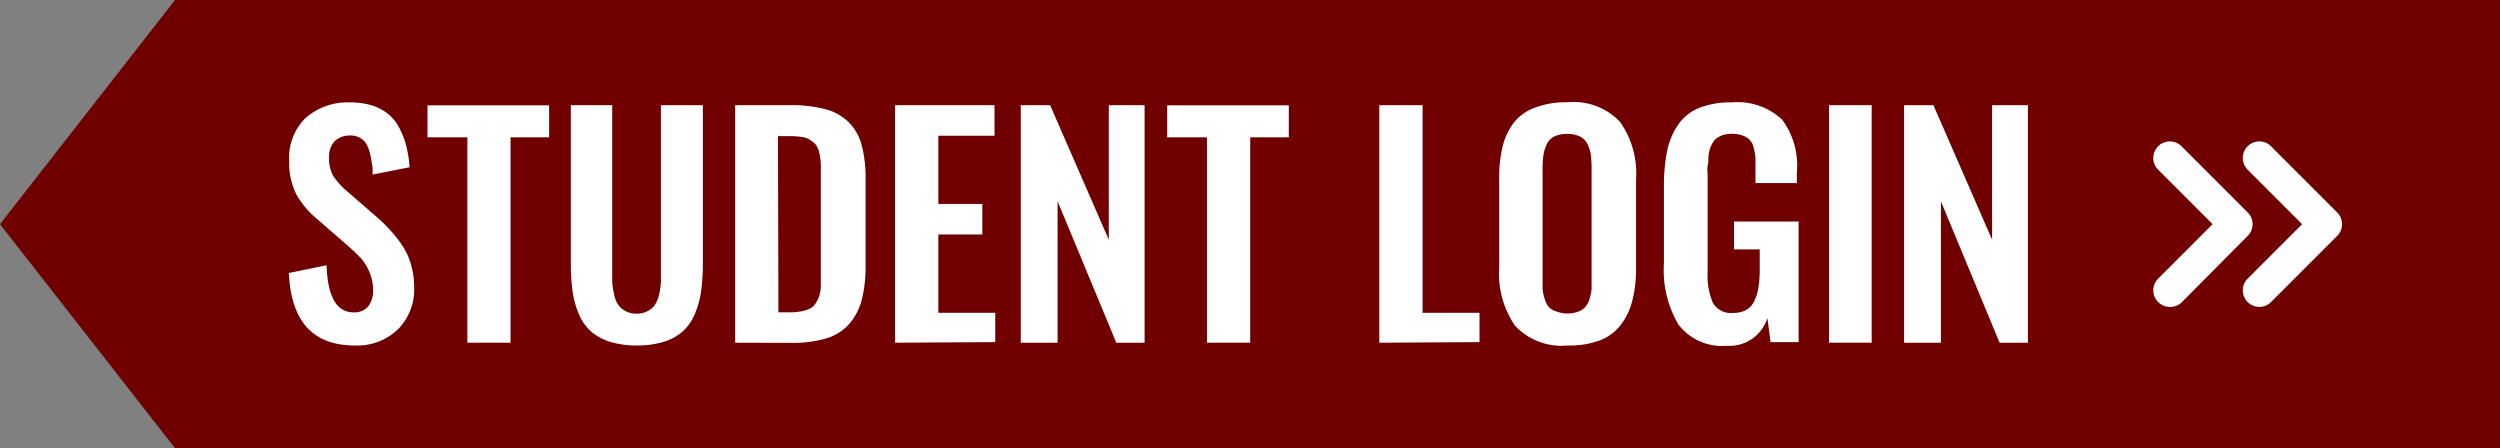 <svg id="f39f94e5-d39f-4061-b47f-cbe2829d54b6" data-name="Layer 5" xmlns="http://www.w3.org/2000/svg" viewBox="0 0 170.41 30.55"><rect x="0" y="0" width="170.41" height="30.55" fill="#808080" stroke="none"/><defs><style>.a16f9ac6-3f8a-4f4d-ae58-7be8d89f5cbf{fill:#700000;}.bceabdab-7f67-49db-86cc-2175a3780e2e{fill:#fff;}</style></defs><polygon class="a16f9ac6-3f8a-4f4d-ae58-7be8d89f5cbf" points="170.41 30.55 11.93 30.55 0 15.28 11.93 0 170.41 0 170.41 30.55"/><path class="bceabdab-7f67-49db-86cc-2175a3780e2e" d="M301.46,219.07c-2.86,0-4.35-1.64-4.5-4.94l2.57-.53c.07,2.14.68,3.21,1.84,3.21a1.21,1.21,0,0,0,1-.41,1.7,1.7,0,0,0,.33-1.1,3.12,3.12,0,0,0-.25-1.24,3.51,3.51,0,0,0-.56-.92c-.22-.24-.53-.53-.92-.88l-2.13-1.85a5.83,5.83,0,0,1-1.4-1.7,4.86,4.86,0,0,1-.46-2.21,3.81,3.81,0,0,1,1.11-2.93,4.34,4.34,0,0,1,3-1.07,5.07,5.07,0,0,1,1.58.22,3.33,3.33,0,0,1,1.12.62,3.14,3.14,0,0,1,.75,1,5.56,5.56,0,0,1,.44,1.2,8.73,8.73,0,0,1,.21,1.38l-2.52.5c0-.33,0-.61-.07-.85a4.85,4.85,0,0,0-.15-.74,1.86,1.86,0,0,0-.28-.6,1.12,1.12,0,0,0-.46-.36,1.3,1.3,0,0,0-.67-.11,1.41,1.41,0,0,0-1,.43,1.57,1.57,0,0,0-.34,1.06,2.51,2.51,0,0,0,.3,1.29,5.33,5.33,0,0,0,1,1.08l2.11,1.83a11.2,11.2,0,0,1,.91.93,7.83,7.83,0,0,1,.75,1,4.38,4.38,0,0,1,.54,1.27,5.36,5.36,0,0,1,.19,1.46,3.83,3.83,0,0,1-1.12,2.87A4,4,0,0,1,301.46,219.07Z" transform="translate(-277.27 -195.52)"/><path class="bceabdab-7f67-49db-86cc-2175a3780e2e" d="M309.13,218.88v-14h-2.72v-2.18h8.29v2.18h-2.63v14Z" transform="translate(-277.27 -195.52)"/><path class="bceabdab-7f67-49db-86cc-2175a3780e2e" d="M320.74,219.07a6.2,6.2,0,0,1-1.88-.25,3.64,3.64,0,0,1-1.31-.71,3.28,3.28,0,0,1-.82-1.18,5.91,5.91,0,0,1-.43-1.55,13.8,13.8,0,0,1-.12-1.94V202.69H319v11.05c0,.38,0,.7,0,1a5.2,5.2,0,0,0,.13.84,1.9,1.9,0,0,0,.27.7,1.43,1.43,0,0,0,.5.44,1.54,1.54,0,0,0,.77.18,1.5,1.5,0,0,0,.76-.18,1.24,1.24,0,0,0,.49-.44,2.08,2.08,0,0,0,.28-.7,5.15,5.15,0,0,0,.12-.84c0-.26,0-.58,0-1V202.69h2.86v10.75a13.8,13.8,0,0,1-.12,1.94,6.32,6.32,0,0,1-.43,1.55,3.41,3.41,0,0,1-.82,1.18,3.59,3.59,0,0,1-1.3.71A6.18,6.18,0,0,1,320.74,219.07Z" transform="translate(-277.27 -195.52)"/><path class="bceabdab-7f67-49db-86cc-2175a3780e2e" d="M327.38,218.88V202.69h3.77a9,9,0,0,1,2.45.29,3.59,3.59,0,0,1,1.58.93,3.47,3.47,0,0,1,.84,1.56,8.63,8.63,0,0,1,.25,2.27v5.84a9.34,9.34,0,0,1-.25,2.35,4.06,4.06,0,0,1-.84,1.64,3.32,3.32,0,0,1-1.54,1,7.79,7.79,0,0,1-2.38.32Zm2.95-2.07h.84a3.5,3.5,0,0,0,.77-.08,2.73,2.73,0,0,0,.55-.18.93.93,0,0,0,.38-.36,2.4,2.4,0,0,0,.23-.45,2.69,2.69,0,0,0,.12-.62c0-.27,0-.51,0-.7s0-.49,0-.87v-5.92c0-.38,0-.69,0-.93a4.45,4.45,0,0,0-.09-.71,1.58,1.58,0,0,0-.21-.55,1.43,1.43,0,0,0-.38-.35,1.39,1.39,0,0,0-.58-.23,5.21,5.21,0,0,0-.85-.06h-.81Z" transform="translate(-277.27 -195.52)"/><path class="bceabdab-7f67-49db-86cc-2175a3780e2e" d="M338.28,218.88V202.69h6.78v2.08h-3.83v4.65h3v2.08h-3v5.34h3.88v2Z" transform="translate(-277.27 -195.52)"/><path class="bceabdab-7f67-49db-86cc-2175a3780e2e" d="M346.85,218.88V202.69h2l4,9.17v-9.17h2.44v16.19h-1.93l-4-9.64v9.64Z" transform="translate(-277.27 -195.52)"/><path class="bceabdab-7f67-49db-86cc-2175a3780e2e" d="M359.54,218.88v-14h-2.71v-2.18h8.29v2.18h-2.63v14Z" transform="translate(-277.27 -195.52)"/><path class="bceabdab-7f67-49db-86cc-2175a3780e2e" d="M371.29,218.88V202.69h2.95v14.15h3.88v2Z" transform="translate(-277.27 -195.52)"/><path class="bceabdab-7f67-49db-86cc-2175a3780e2e" d="M384.12,219.07a4.33,4.33,0,0,1-3.58-1.35,6.29,6.29,0,0,1-1.08-4v-6a9.2,9.2,0,0,1,.24-2.24,4.39,4.39,0,0,1,.79-1.64,3.25,3.25,0,0,1,1.45-1,6.11,6.11,0,0,1,2.18-.35,4.36,4.36,0,0,1,3.58,1.34,6.08,6.08,0,0,1,1.09,3.93v6a8.73,8.73,0,0,1-.25,2.23,4.46,4.46,0,0,1-.79,1.67,3.23,3.23,0,0,1-1.45,1.07A5.89,5.89,0,0,1,384.12,219.07Zm-.73-2.31a2.14,2.14,0,0,0,1.47,0,1.21,1.21,0,0,0,.48-.33,1.38,1.38,0,0,0,.28-.54,3.11,3.11,0,0,0,.14-.66c0-.22,0-.49,0-.79v-7.36a8.5,8.5,0,0,0-.05-1,2.66,2.66,0,0,0-.23-.74,1.19,1.19,0,0,0-.52-.52,2,2,0,0,0-.87-.17,2,2,0,0,0-.87.17,1.12,1.12,0,0,0-.51.52,2.66,2.66,0,0,0-.23.74,6.51,6.51,0,0,0-.06,1v7.36c0,.3,0,.57,0,.79a3.11,3.11,0,0,0,.14.66,1.52,1.52,0,0,0,.27.54A1.18,1.18,0,0,0,383.39,216.76Z" transform="translate(-277.27 -195.52)"/><path class="bceabdab-7f67-49db-86cc-2175a3780e2e" d="M395,219.09a3.76,3.76,0,0,1-3.31-1.43,7.27,7.27,0,0,1-1-4.18v-5.27a11.93,11.93,0,0,1,.22-2.41,4.87,4.87,0,0,1,.74-1.77,3.2,3.2,0,0,1,1.43-1.15,5.78,5.78,0,0,1,2.22-.38,4.44,4.44,0,0,1,3.45,1.18,5.21,5.21,0,0,1,1,3.57V208h-2.82v-.84c0-.36,0-.65,0-.88a4.16,4.16,0,0,0-.12-.69,1.15,1.15,0,0,0-.27-.53,1.24,1.24,0,0,0-.48-.3,2,2,0,0,0-.74-.12,2.1,2.1,0,0,0-.59.08,1.72,1.72,0,0,0-.43.21,1,1,0,0,0-.3.35,2,2,0,0,0-.19.43,3,3,0,0,0-.09.54c0,.22,0,.42-.05.59s0,.39,0,.65v6.54a4.79,4.79,0,0,0,.36,2.14,1.42,1.42,0,0,0,1.38.68,1.79,1.79,0,0,0,.88-.2,1.38,1.38,0,0,0,.56-.61,3.17,3.17,0,0,0,.28-.93,7.5,7.5,0,0,0,.09-1.26v-1.33h-1.75v-1.9h4.4v8.22h-1.91l-.22-1.64A2.7,2.7,0,0,1,395,219.09Z" transform="translate(-277.27 -195.52)"/><path class="bceabdab-7f67-49db-86cc-2175a3780e2e" d="M401.94,218.88V202.69h2.91v16.19Z" transform="translate(-277.27 -195.52)"/><path class="bceabdab-7f67-49db-86cc-2175a3780e2e" d="M407.06,218.88V202.69h2l4,9.17v-9.17h2.44v16.19h-1.93l-4-9.64v9.64Z" transform="translate(-277.27 -195.52)"/><path class="bceabdab-7f67-49db-86cc-2175a3780e2e" d="M425.18,216.44a1.13,1.13,0,0,1-.8-1.93l3.71-3.71-3.71-3.71a1.13,1.13,0,0,1,0-1.6,1.12,1.12,0,0,1,1.59,0l4.51,4.51a1.12,1.12,0,0,1,0,1.6L426,216.11A1.11,1.11,0,0,1,425.18,216.44Z" transform="translate(-277.27 -195.52)"/><path class="bceabdab-7f67-49db-86cc-2175a3780e2e" d="M431.28,216.44a1.13,1.13,0,0,1-.8-1.93l3.71-3.71-3.71-3.71a1.13,1.13,0,0,1,0-1.6,1.12,1.12,0,0,1,1.59,0l4.51,4.51a1.13,1.13,0,0,1,0,1.6l-4.51,4.51A1.11,1.11,0,0,1,431.28,216.44Z" transform="translate(-277.27 -195.52)"/></svg>
